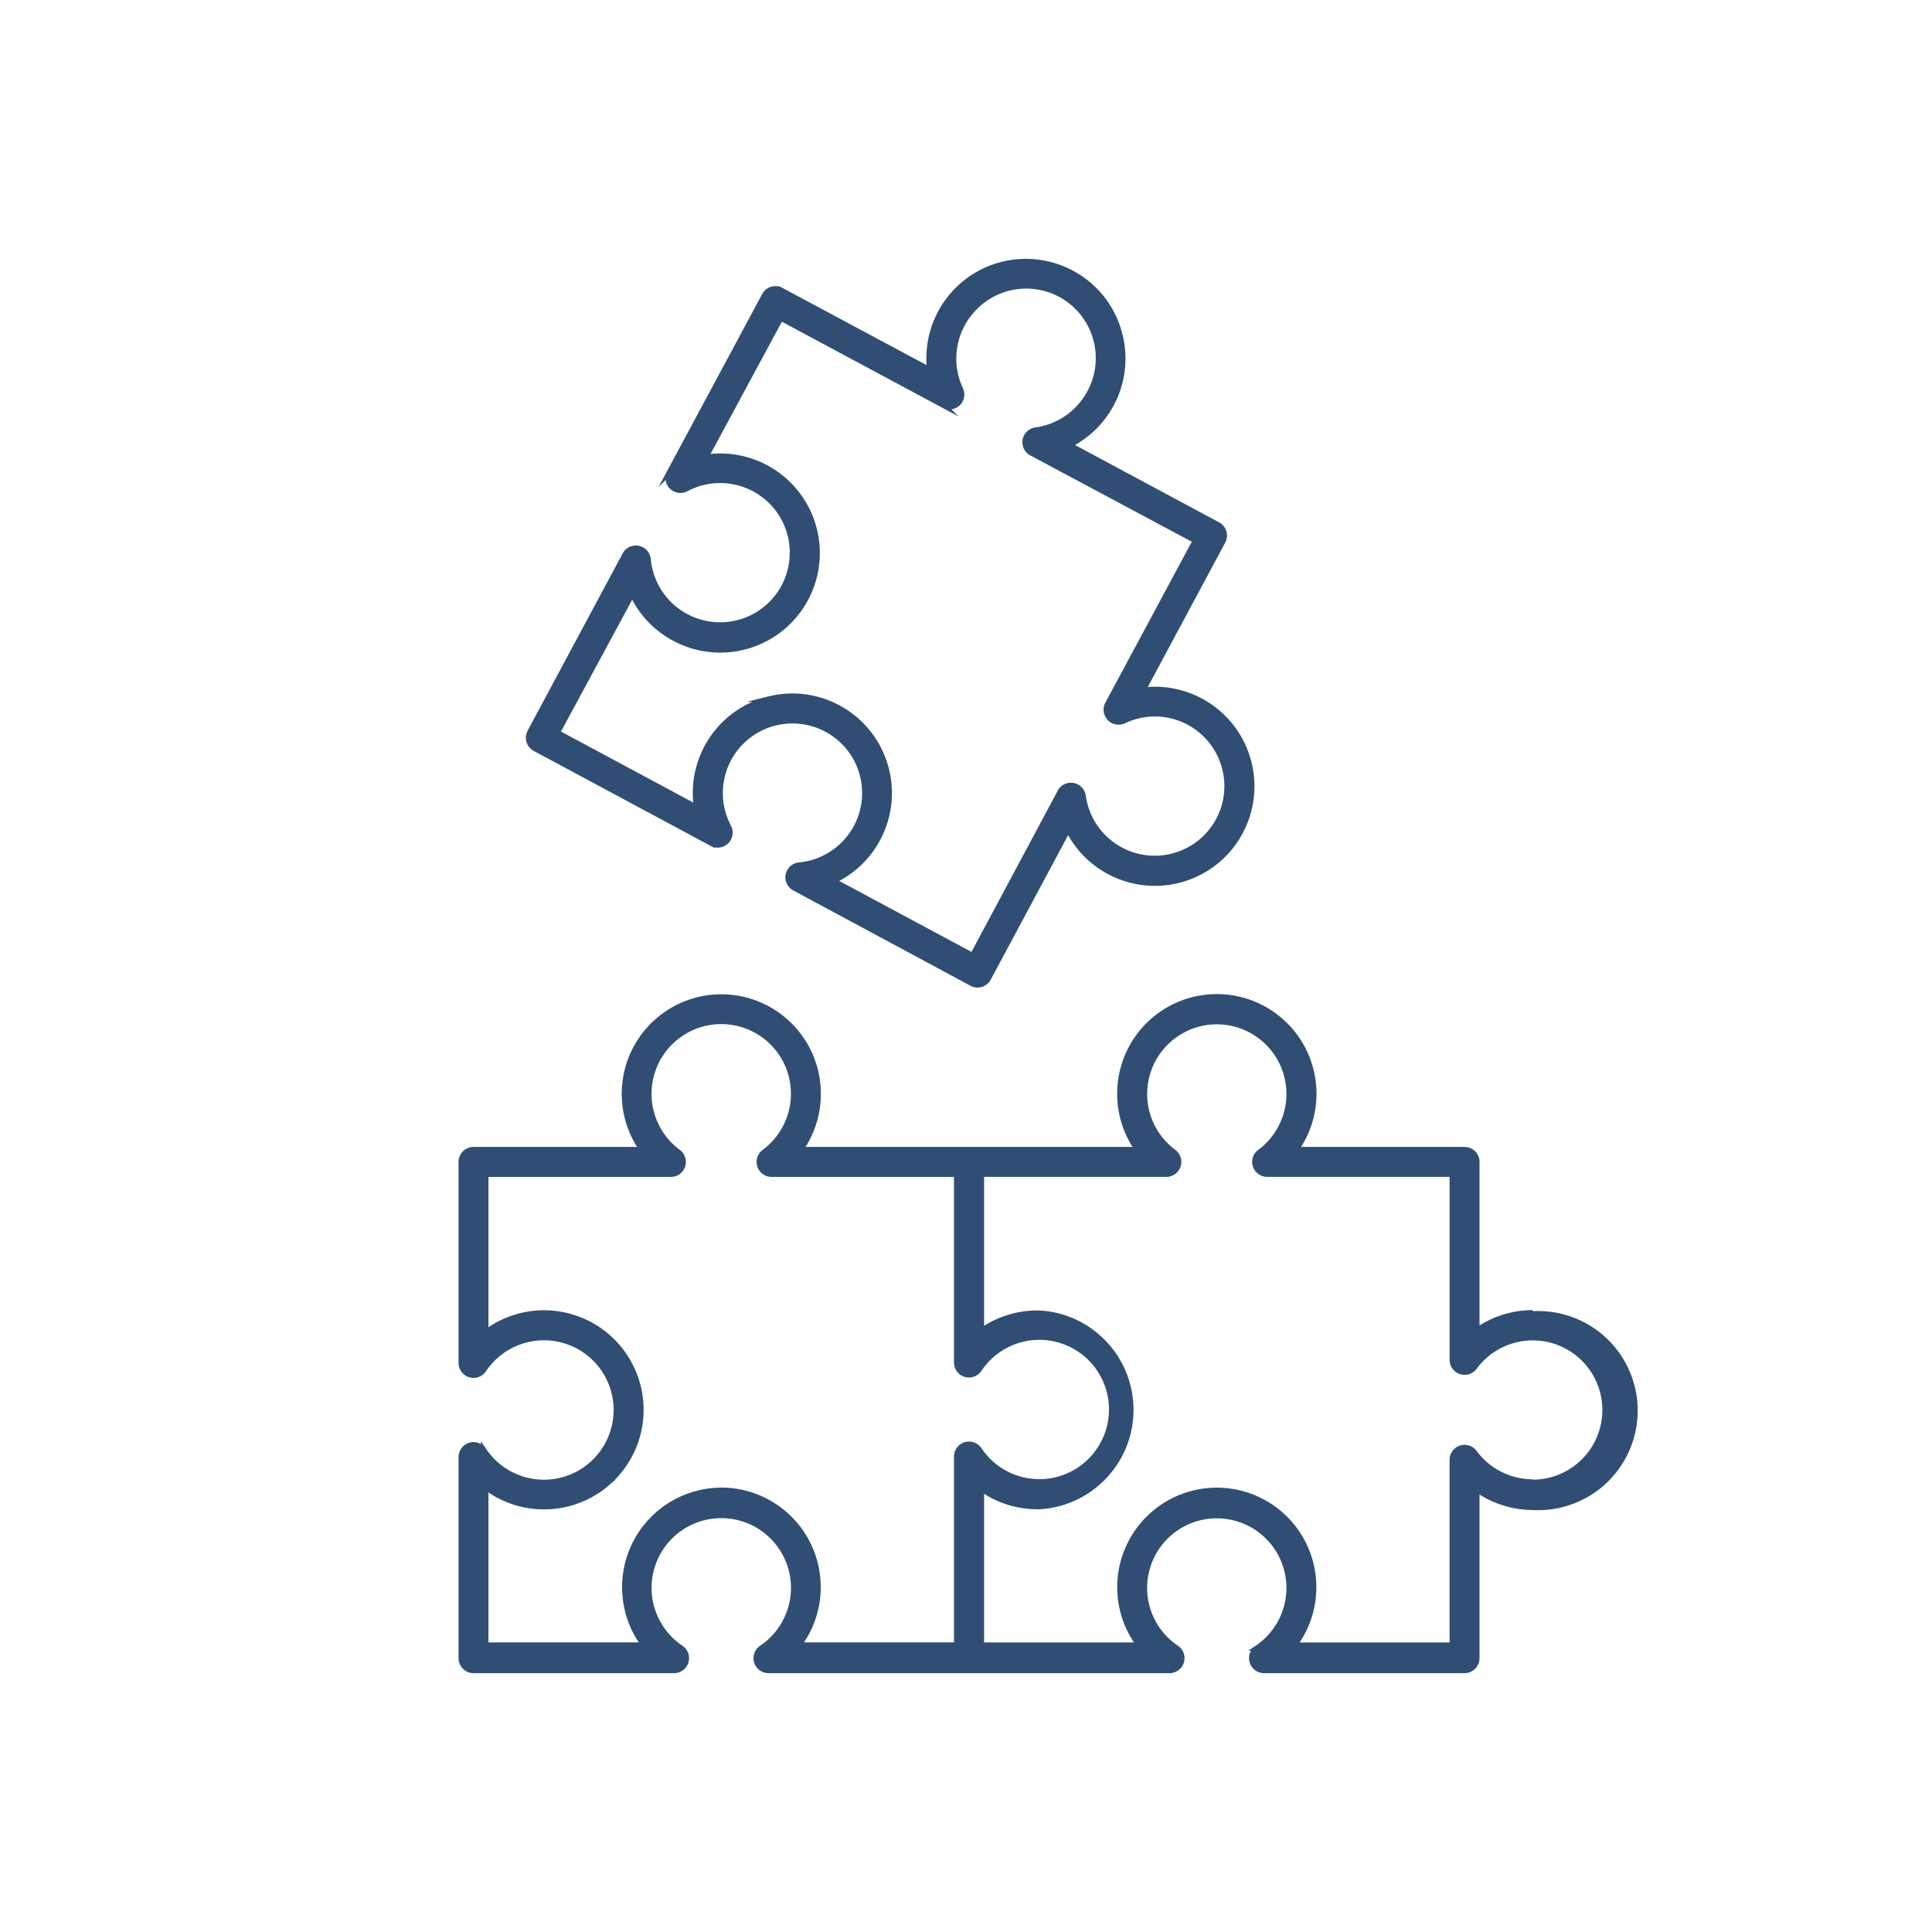 <svg xmlns="http://www.w3.org/2000/svg" width="249.725" height="249.725" viewBox="0 0 66.073 66.073" fill="#304e74" stroke="#304e74" stroke-miterlimit="10" stroke-width=".185" xmlns:v="https://vecta.io/nano"><path d="M18.301 25.601l6.046 3.246a.42.42 0 0 0 .569-.566c-.509-.962-.33-2.144.442-2.912s1.955-.94 2.915-.425a2.47 2.47 0 0 1 1.255 2.664c-.214 1.067-1.1 1.87-2.183 1.977a.42.42 0 0 0-.385.337.42.42 0 0 0 .228.457l6.046 3.252c.061.034.129.051.198.05a.46.46 0 0 0 .119-.016c.106-.033.196-.106.249-.204l2.73-5.096c.75 1.509 2.513 2.214 4.097 1.639s2.483-2.248 2.09-3.886-1.954-2.721-3.626-2.515l2.728-5.088a.42.42 0 0 0-.169-.569l-5.083-2.728a3.3 3.3 0 0 0 1.688-3.916 3.28 3.28 0 0 0-1.603-1.963c-.482-.257-1.02-.393-1.566-.394a3.31 3.31 0 0 0-3.289 3.704l-5.08-2.72a.42.42 0 0 0-.569.169l-3.249 6.051a.42.42 0 0 0 .566.569 2.48 2.48 0 0 1 1.164-.291 2.51 2.51 0 0 1 1.169.294c1.04.558 1.54 1.773 1.196 2.902s-1.438 1.857-2.613 1.739-2.102-1.048-2.216-2.223a.42.42 0 0 0-.794-.159l-3.244 6.051a.42.42 0 0 0 .172.569zm3.323-5.292a3.3 3.3 0 0 0 1.437 1.521c1.27.684 2.836.468 3.873-.534s1.307-2.56.667-3.852-2.042-2.022-3.468-1.805l2.569-4.762 5.569 2.987a.42.42 0 0 0 .577-.548c-.454-.965-.238-2.113.536-2.848a2.47 2.47 0 0 1 3.88 2.965 2.48 2.48 0 0 1-1.831 1.275.42.42 0 0 0-.37.345.42.42 0 0 0 .233.449l5.588 2.987-3 5.585a.42.42 0 0 0 .55.577 2.51 2.51 0 0 1 1.058-.241c1.32.001 2.407 1.038 2.47 2.357s-.922 2.454-2.236 2.579-2.495-.804-2.683-2.111a.42.42 0 0 0-.794-.14l-2.987 5.585-4.762-2.556c1.546-.722 2.291-2.5 1.72-4.109s-2.269-2.52-3.925-2.107a3.31 3.31 0 0 0-2.473 3.704l-4.762-2.556zm30.792 24.588a3.33 3.33 0 0 0-1.91.606v-5.768a.41.41 0 0 0-.122-.296.42.42 0 0 0-.296-.122h-5.765c.972-1.377.757-3.264-.501-4.386s-3.157-1.122-4.415 0-1.473 3.009-.501 4.386h-11.53c.969-1.376.753-3.26-.503-4.38s-3.153-1.12-4.409 0a3.31 3.31 0 0 0-.503 4.38h-5.765a.42.42 0 0 0-.421.418v6.879a.42.42 0 0 0 .767.233c.606-.908 1.734-1.312 2.778-.996s1.758 1.279 1.758 2.37-.714 2.054-1.758 2.37-2.173-.088-2.778-.996a.42.42 0 0 0-.767.233v6.879a.42.42 0 0 0 .418.421h6.863a.42.42 0 0 0 .233-.767c-.906-.607-1.308-1.735-.991-2.778s1.279-1.756 2.369-1.756 2.052.713 2.369 1.756-.085 2.171-.991 2.778a.42.42 0 0 0 .235.767h13.721a.42.42 0 0 0 .233-.767c-.904-.607-1.305-1.733-.988-2.775s1.278-1.753 2.367-1.753 2.05.712 2.367 1.753-.084 2.168-.988 2.775a.42.42 0 0 0 .233.767h6.863a.42.42 0 0 0 .418-.421V50.94a3.35 3.35 0 0 0 1.91.609c1.226.069 2.39-.545 3.024-1.597s.634-2.368 0-3.42a3.31 3.31 0 0 0-3.024-1.597zm-27.747 6.072a3.31 3.31 0 0 0-2.952 1.831c-.559 1.119-.441 2.457.306 3.461h-5.411v-5.4c1.366 1.029 3.29.849 4.442-.415a3.31 3.31 0 0 0 0-4.461c-1.152-1.264-3.076-1.444-4.442-.415v-5.413h6.334a.42.42 0 0 0 .249-.757c-.86-.635-1.216-1.751-.881-2.767s1.283-1.702 2.352-1.702 2.018.686 2.352 1.702a2.48 2.48 0 0 1-.881 2.767.42.42 0 0 0 .265.757h6.316v6.44a.42.42 0 0 0 .77.233c.605-.907 1.732-1.31 2.775-.994s1.756 1.278 1.756 2.368-.713 2.051-1.756 2.368-2.17-.088-2.775-.994c-.104-.152-.294-.22-.471-.167a.42.42 0 0 0-.299.4v6.448H27.32c.747-1.003.866-2.342.306-3.461a3.31 3.31 0 0 0-2.952-1.831zm27.747-.286a2.48 2.48 0 0 1-1.99-1.005.42.42 0 0 0-.759.249v6.337h-5.4c1.021-1.367.837-3.287-.426-4.434s-3.192-1.148-4.455 0a3.31 3.31 0 0 0-.426 4.434h-5.397v-5.35a3.31 3.31 0 0 0 1.91.609h.074c1.754-.099 3.125-1.551 3.125-3.307s-1.371-3.208-3.125-3.307h-.074c-.684.001-1.351.212-1.91.606v-5.36h6.331a.42.42 0 0 0 .249-.754 2.47 2.47 0 0 1-.878-2.763c.335-1.014 1.282-1.699 2.349-1.699s2.015.685 2.349 1.699-.02 2.128-.878 2.763c-.146.106-.206.295-.148.466a.42.42 0 0 0 .397.288h6.334v6.35a.42.42 0 0 0 .759.249c.692-.938 1.945-1.266 3.008-.787s1.647 1.636 1.401 2.776-1.254 1.953-2.42 1.953z"/></svg>